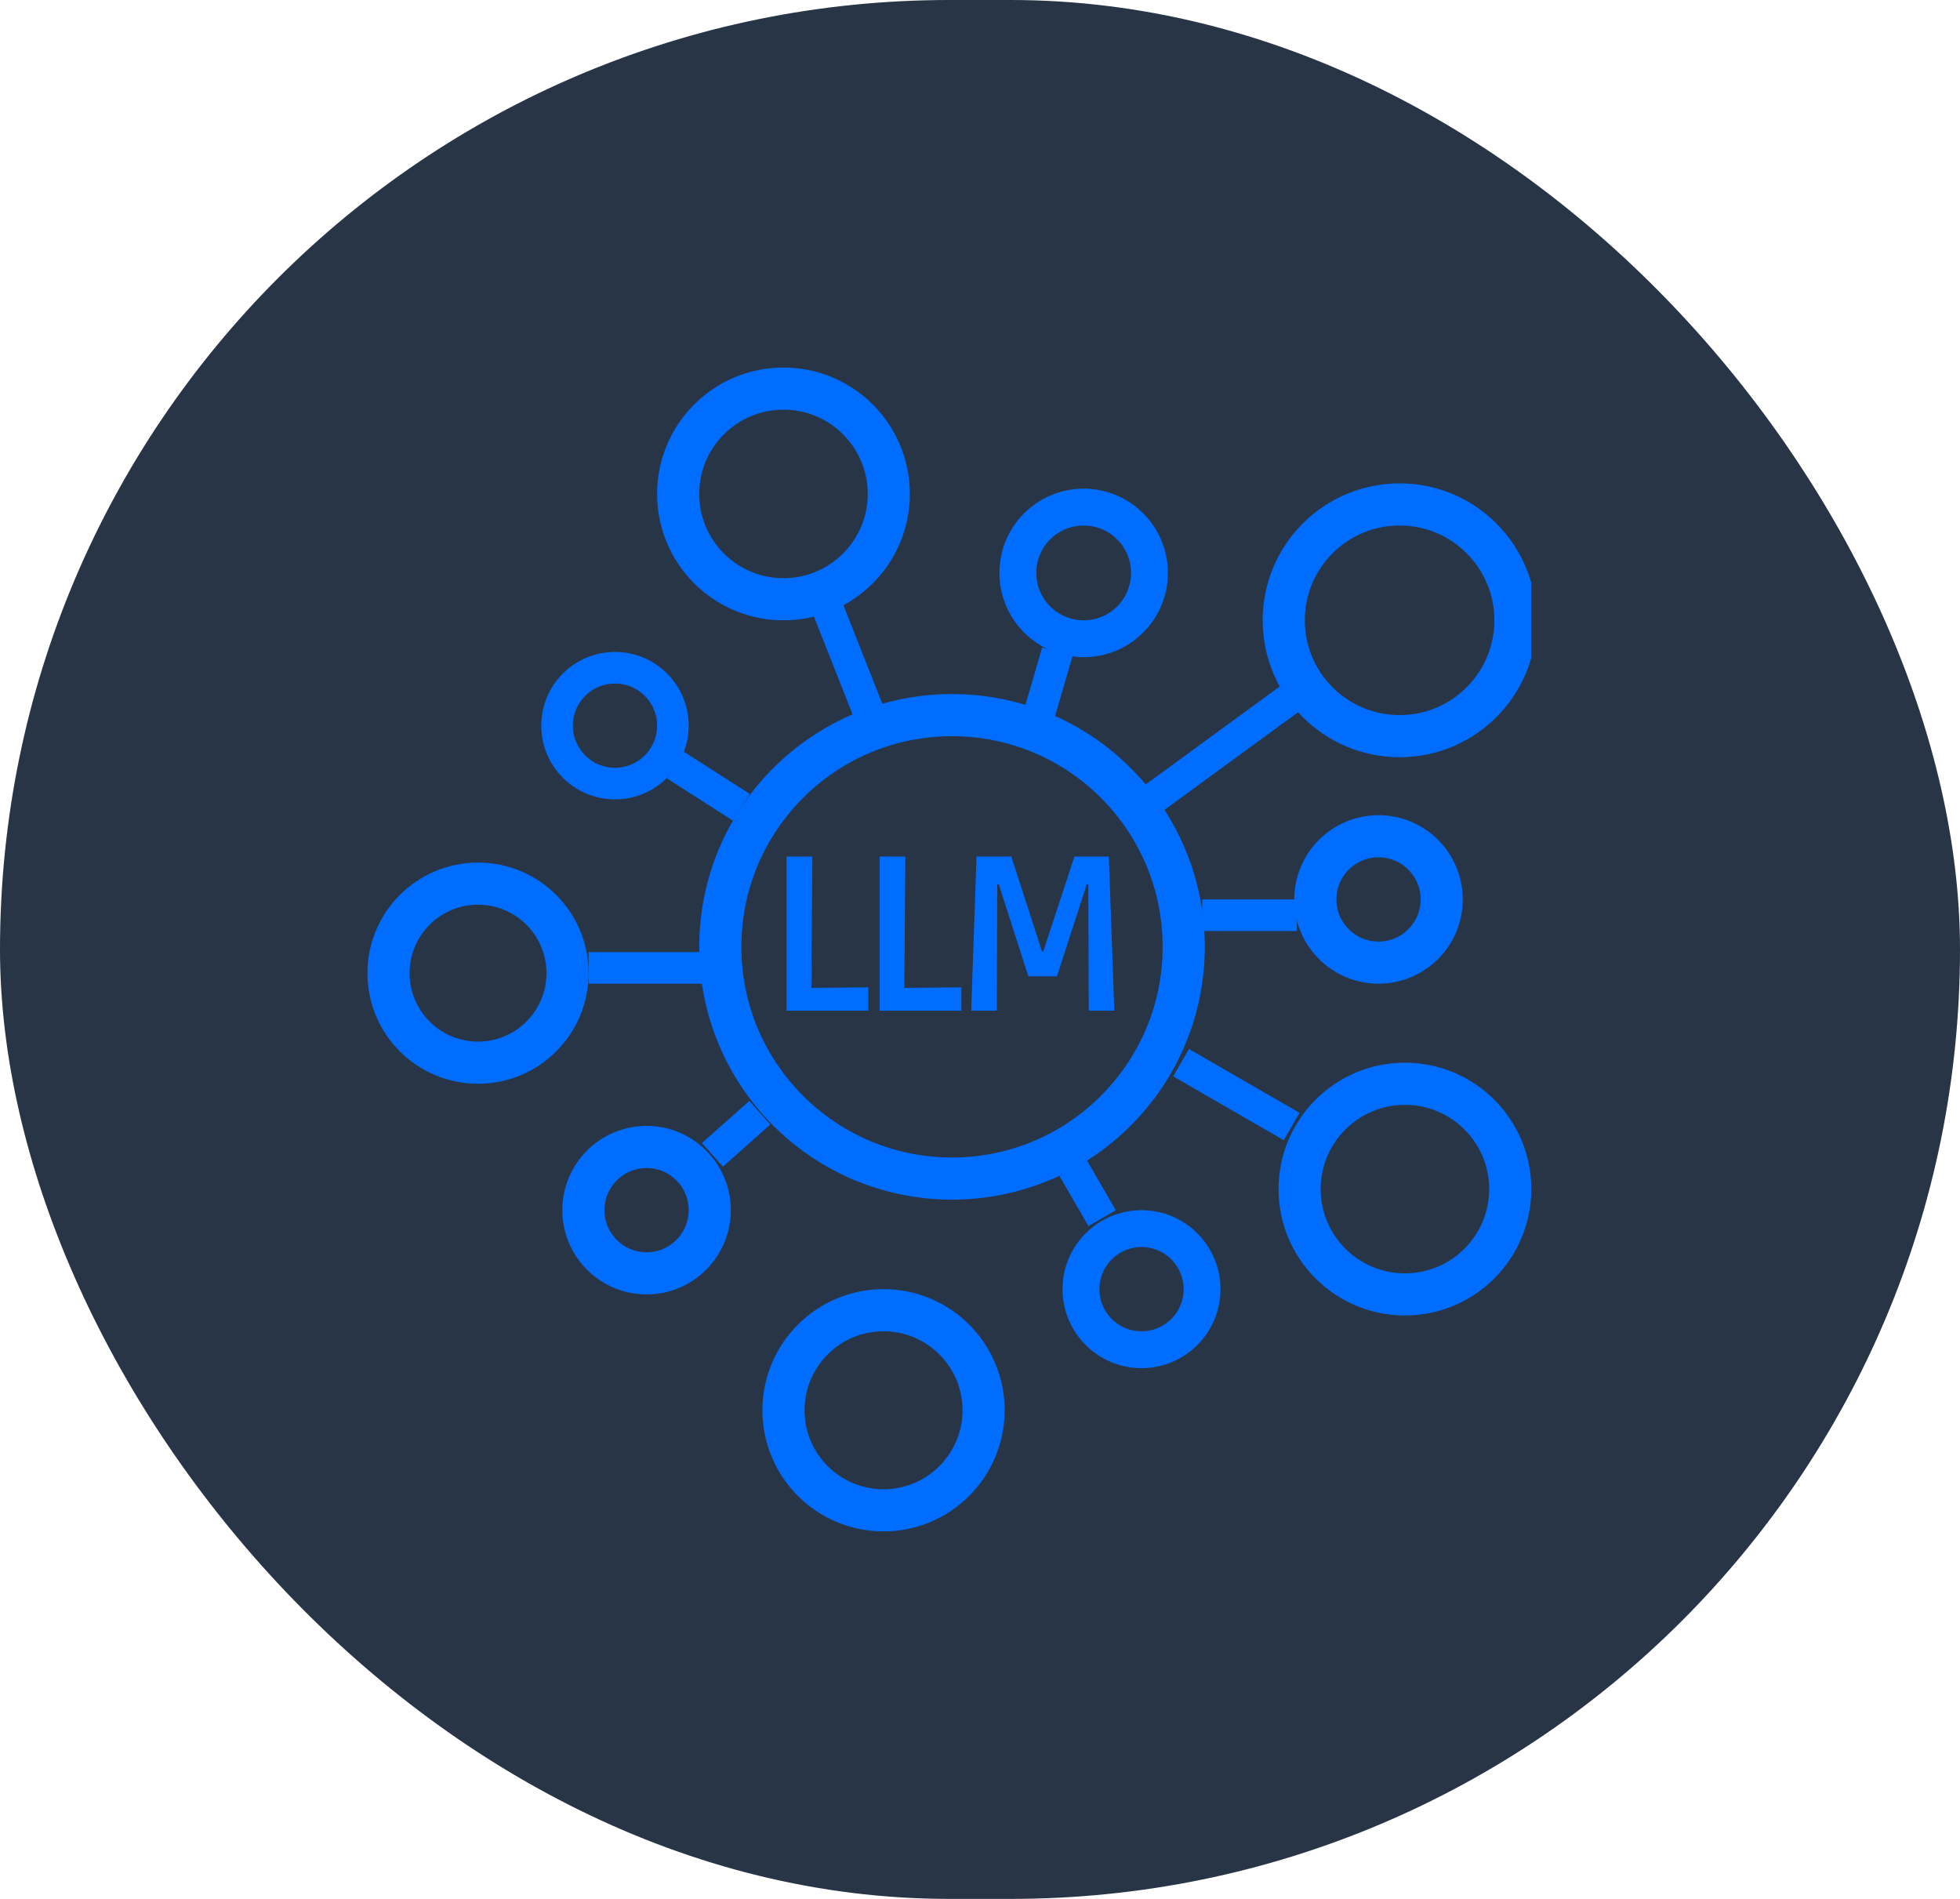<svg width="64" height="62" viewBox="0 0 64 62" fill="none" xmlns="http://www.w3.org/2000/svg">
<rect width="64" height="62" rx="31" fill="#273547"/>
<g clip-path="url(#clip0_1152_13733)">
<path d="M23.263 37.706L24.81 36.331" stroke="#006DFF" stroke-width="1.032"/>
<path d="M19.22 31.602H22.917" stroke="#006DFF" stroke-width="1.032"/>
<path d="M22.058 24.983L24.207 26.358" stroke="#006DFF" stroke-width="1.032"/>
<path d="M27.045 19.91L28.335 23.177" stroke="#006DFF" stroke-width="1.032"/>
<path d="M34.525 21.285L33.923 23.349" stroke="#006DFF" stroke-width="1.032"/>
<circle cx="45.701" cy="20.253" r="3.783" stroke="#006DFF" stroke-width="1.376"/>
<circle cx="45.875" cy="38.824" r="3.439" stroke="#006DFF" stroke-width="1.376"/>
<circle cx="25.583" cy="16.127" r="3.439" stroke="#006DFF" stroke-width="1.376"/>
<circle cx="15.609" cy="31.774" r="2.923" stroke="#006DFF" stroke-width="1.376"/>
<circle cx="21.113" cy="39.512" r="2.063" stroke="#006DFF" stroke-width="1.376"/>
<circle cx="37.274" cy="42.092" r="1.977" stroke="#006DFF" stroke-width="1.204"/>
<circle cx="45.013" cy="29.367" r="2.063" stroke="#006DFF" stroke-width="1.376"/>
<circle cx="35.385" cy="18.706" r="2.149" stroke="#006DFF" stroke-width="1.204"/>
<circle cx="20.081" cy="23.693" r="1.891" stroke="#006DFF" stroke-width="1.032"/>
<circle cx="28.85" cy="46.046" r="3.267" stroke="#006DFF" stroke-width="1.376"/>
<circle cx="31.086" cy="30.915" r="7.566" stroke="#006DFF" stroke-width="1.376"/>
<path d="M37.618 26.1L39.853 24.466L42.089 22.833" stroke="#006DFF" stroke-width="1.032"/>
<path d="M38.566 34.697L42.177 36.782M35.041 38.136L35.987 39.774" stroke="#006DFF" stroke-width="1.032"/>
<path d="M39.254 29.883H42.349" stroke="#006DFF" stroke-width="1.032"/>
<path d="M25.684 33V27.967H26.526L26.49 32.662L26.116 32.258L28.355 32.237V33H25.684ZM28.72 33V27.967H29.562L29.526 32.662L29.152 32.258L31.391 32.237V33H28.72ZM31.713 33L31.886 27.967H33.023L34.024 31.063H34.067L35.083 27.967H36.206L36.386 33H35.551L35.536 28.874H35.486L34.514 31.877H33.578L32.613 28.874H32.563L32.548 33H31.713Z" fill="#006DFF"/>
</g>
<defs>
<clipPath id="clip0_1152_13733">
<rect width="38" height="38" fill="white" transform="translate(12 12)"/>
</clipPath>
</defs>
</svg>

